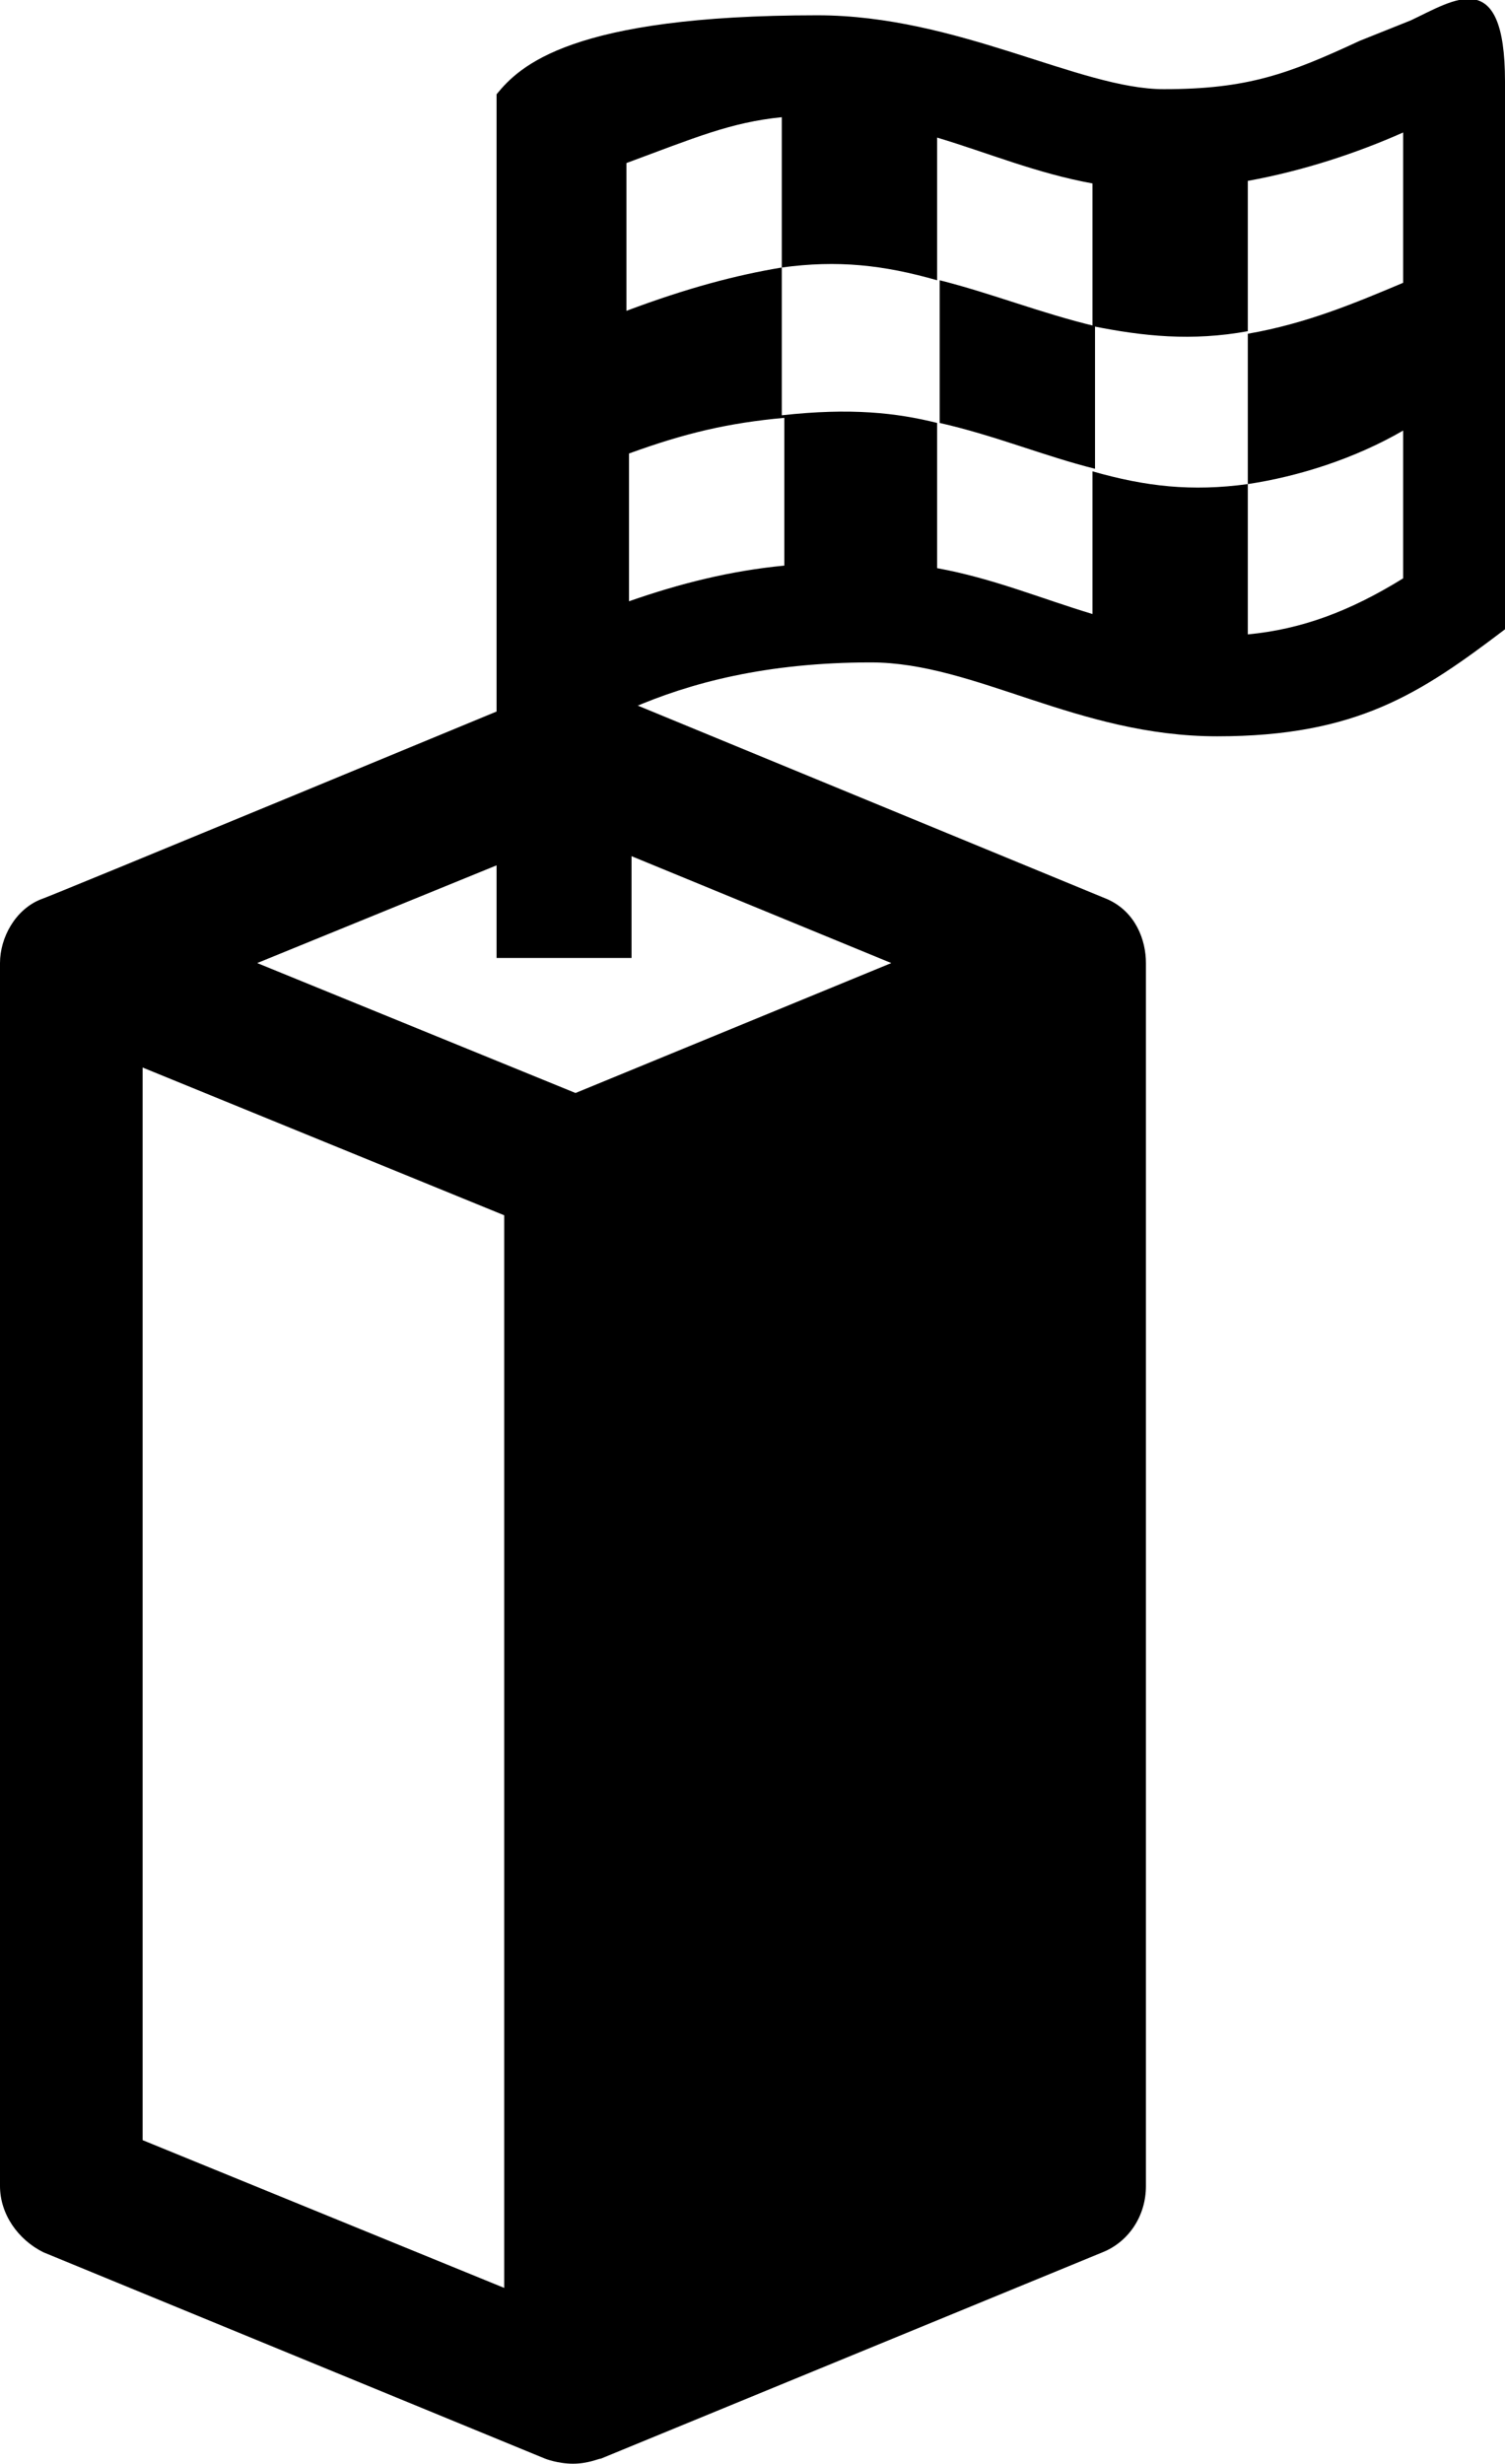 <?xml version="1.0" encoding="UTF-8"?>
<svg id="Layer_1" data-name="Layer 1" xmlns="http://www.w3.org/2000/svg" version="1.1" viewBox="0 0 59.1 96.7">
  <defs>
    <style>
      .cls-1 {
        fill: #000;
        stroke-width: 0px;
      }
    </style>
  </defs>
  <path class="cls-1" d="M43.5,35.3c0,0-19.9-8.2-19.9-8.2-.7-.3-1.4-.3-2.1,0,0,0-19.8,8.2-19.9,8.2-1,.4-1.6,1.5-1.6,2.5v48c0,1.1.7,2.1,1.7,2.6l19.7,8.1c0,0,.5.2,1.1.2s1-.2,1.1-.2l19.7-8.1c1-.4,1.7-1.4,1.7-2.6v-48c0-.9-.4-2-1.5-2.5ZM22.6,32.7l12.4,5.1-12.4,5.1-12.5-5.1,12.5-5.1ZM5.6,41.9l14.2,5.8v42.1l-14.2-5.8s0-42.1,0-42.1Z"/>
  <path class="cls-1" d="M55.1,11.1c-1.9.8-3.8,1.6-6.1,2v5.9c2-.3,4.2-1,6.1-2.1v5.8c-2.1,1.3-4,2-6.1,2.2v-5.9c-2.2.3-4,.1-6.1-.5v5.6c-2-.6-3.9-1.4-6.1-1.8v-5.7c-1.6-.4-3.4-.6-6.1-.3v-5.8c-1.8.3-3.7.8-6.1,1.7v-5.8c2.7-1,4.1-1.6,6.1-1.8v5.9c2.2-.3,4-.1,6.1.5v-5.6c2,.6,3.9,1.4,6.1,1.8v5.6c2,.4,3.9.6,6.1.2v-5.9c2.2-.4,4.3-1.1,6.1-1.9v5.8ZM30.8,22.2c-2.1.2-4.1.7-6.1,1.4v-5.8c2.2-.8,3.9-1.2,6.1-1.4v5.9ZM53.4,1.6c-2.8,1.3-4.4,1.9-7.7,1.9s-8.1-2.9-13.6-2.9c-9.7,0-11.7,2-12.6,3.1v33.9h5.3v-9.8c2.3-1,5.3-1.8,9.4-1.8s8.1,2.9,13.6,2.9,8-1.7,11.3-4.2V3.2c0-4.6-2-3.2-3.7-2.4M36.9,11v5.6c2.2.5,4.1,1.3,6.1,1.8v-5.6c-2.1-.5-4.1-1.3-6.1-1.8"/>
</svg>